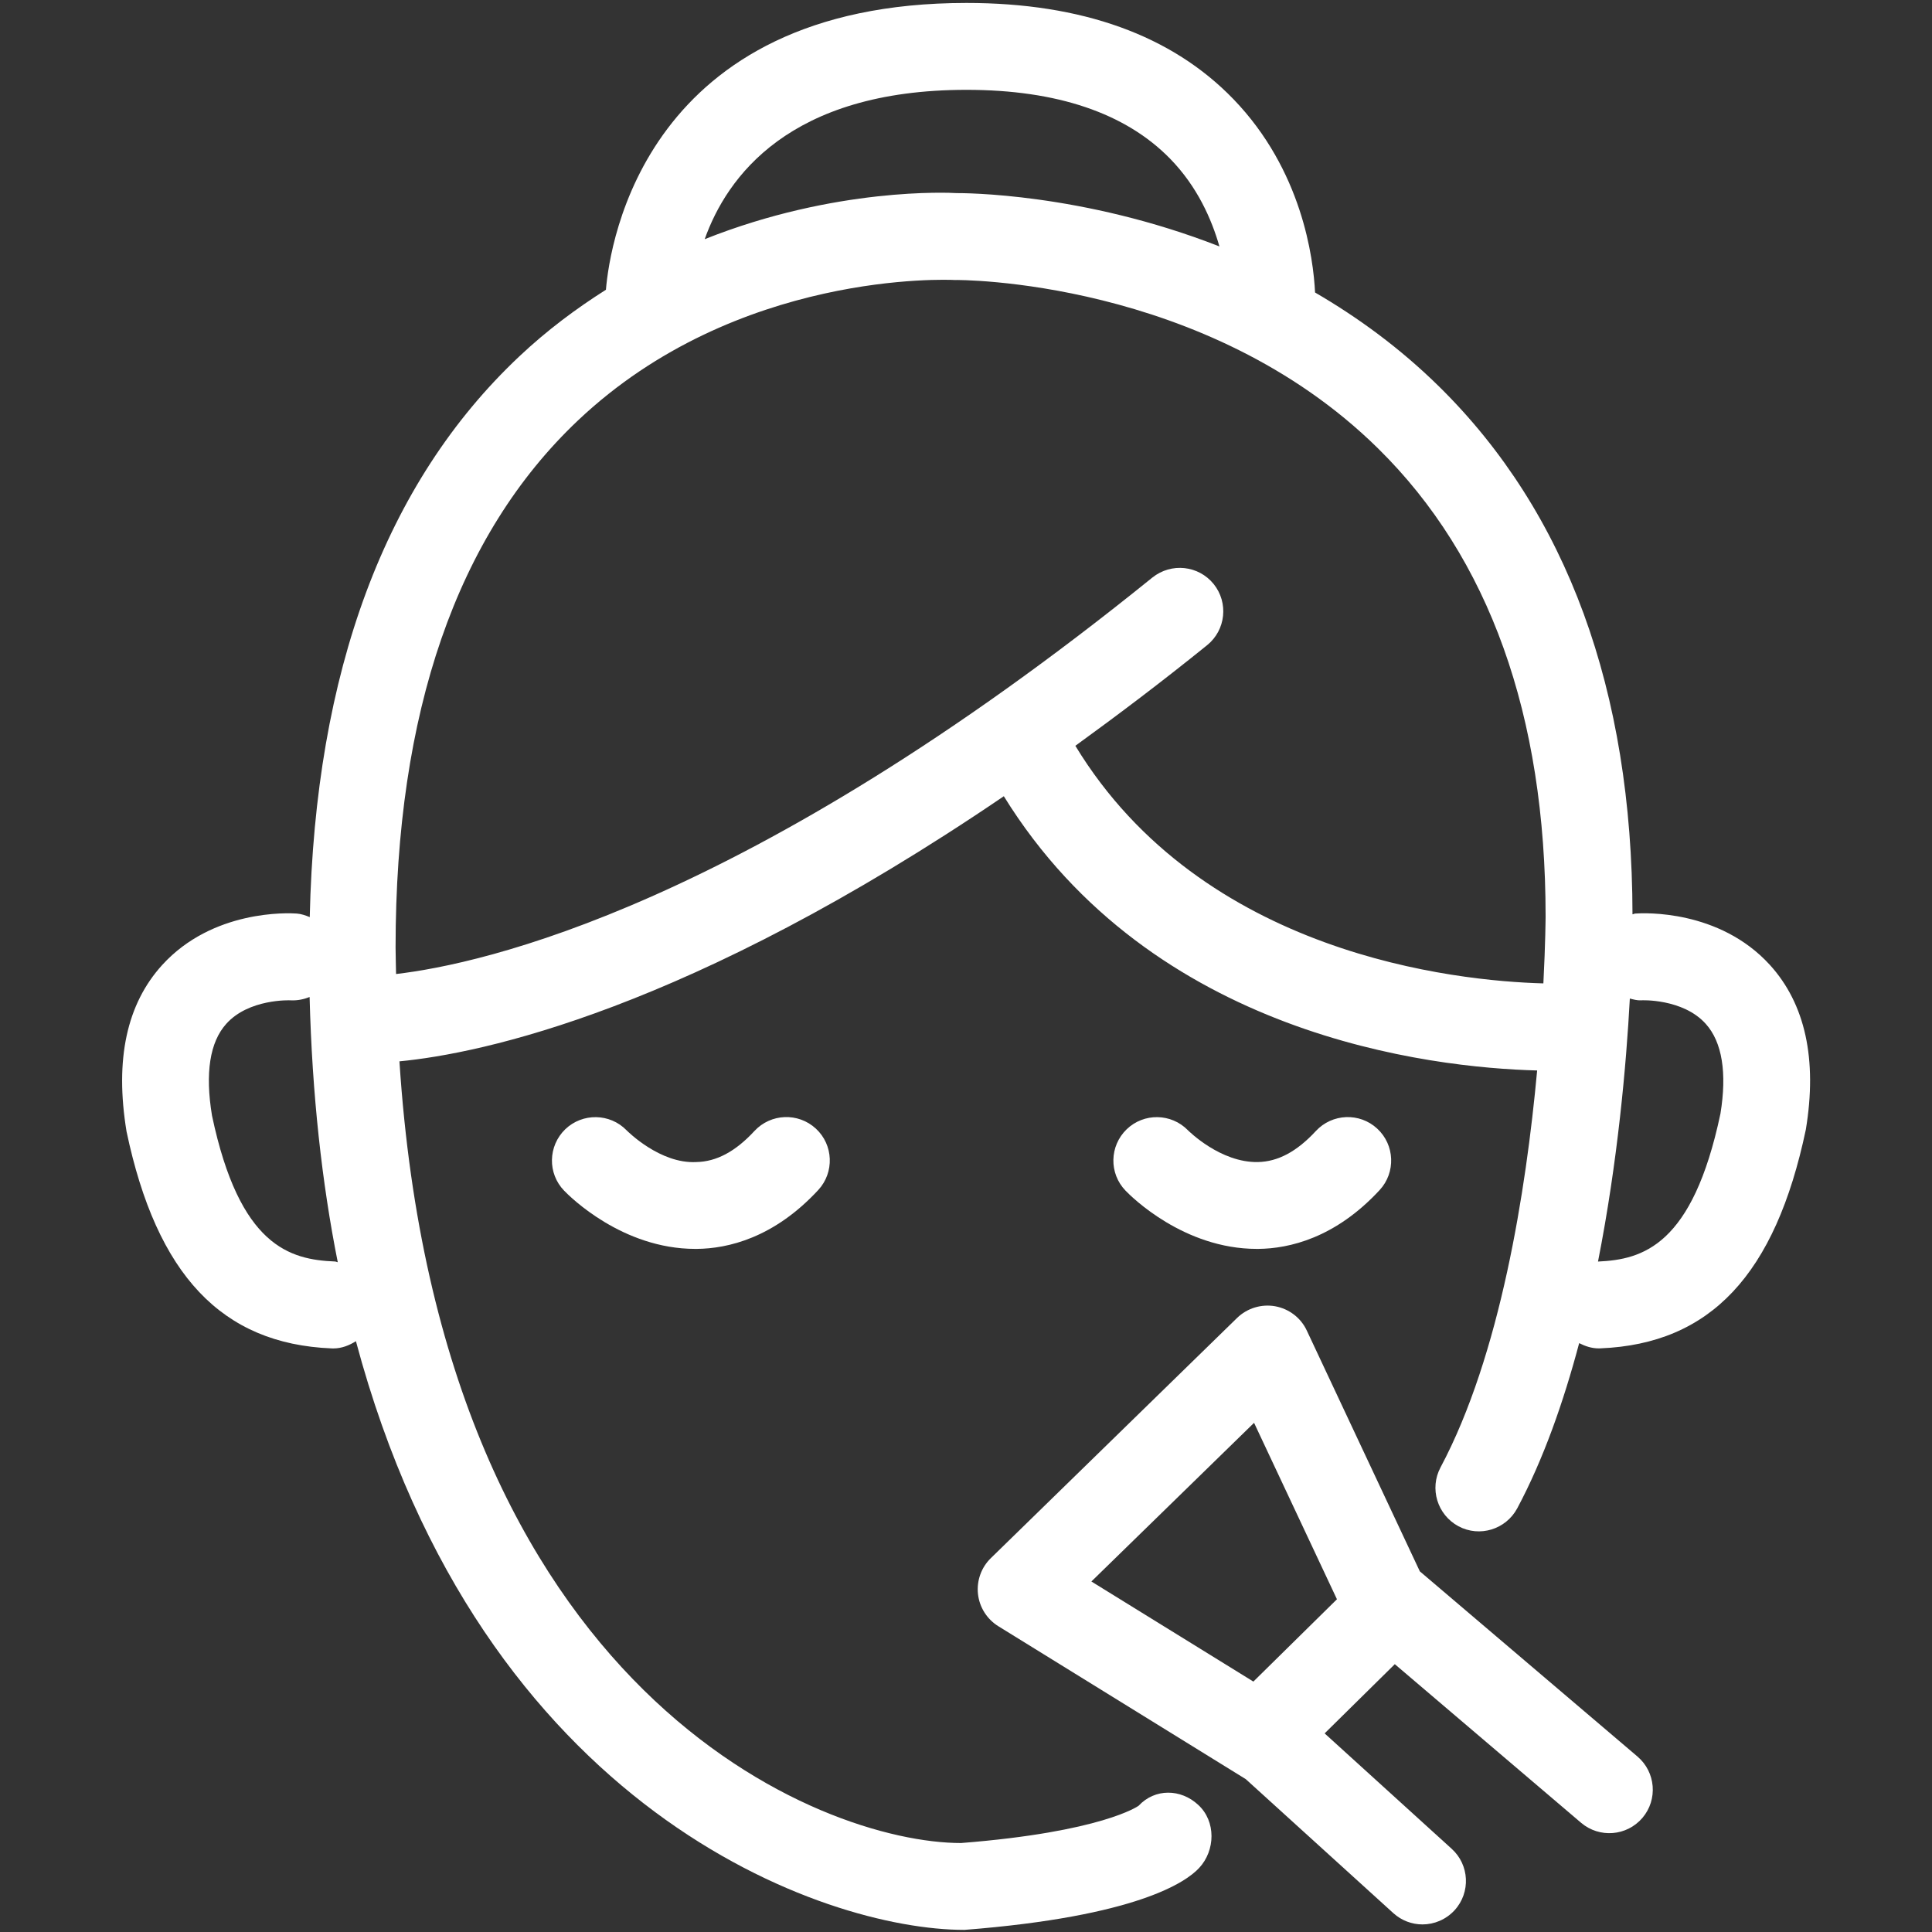 <?xml version="1.0" encoding="utf-8"?>
<!-- Generator: Adobe Illustrator 15.1.0, SVG Export Plug-In . SVG Version: 6.00 Build 0)  -->
<!DOCTYPE svg PUBLIC "-//W3C//DTD SVG 1.1//EN" "http://www.w3.org/Graphics/SVG/1.1/DTD/svg11.dtd">
<svg version="1.1" id="Warstwa_1" xmlns="http://www.w3.org/2000/svg" xmlns:xlink="http://www.w3.org/1999/xlink" x="0px" y="0px"
	 width="40px" height="40px" viewBox="0 0 40 40" enable-background="new 0 0 40 40" xml:space="preserve">
<rect x="0" y="0" width="40" height="40" fill="#333333" stroke="none"/>
<g>
	<path fill="#FFFFFF" d="M15.619,23.417c-0.393,0.425-0.786,0.634-1.202,0.642c-0.745,0.041-1.42-0.633-1.445-0.658
		c-0.345-0.354-0.912-0.363-1.269-0.021c-0.358,0.347-0.369,0.915-0.023,1.272c0.12,0.125,1.206,1.205,2.715,1.205
		c0.011,0,0.021,0,0.032,0c0.639-0.006,1.593-0.224,2.514-1.219c0.337-0.365,0.315-0.935-0.049-1.271
		C16.526,23.029,15.957,23.052,15.619,23.417z"/>
	<path fill="#FFFFFF" d="M26.051,25.857c0.639-0.006,1.594-0.224,2.514-1.219c0.336-0.365,0.313-0.935-0.051-1.271
		c-0.365-0.338-0.934-0.314-1.271,0.05c-0.393,0.425-0.784,0.634-1.2,0.642c-0.774,0.015-1.433-0.644-1.448-0.658
		c-0.345-0.354-0.912-0.364-1.269-0.02c-0.357,0.346-0.368,0.914-0.022,1.271c0.119,0.125,1.206,1.205,2.717,1.205
		C26.027,25.857,26.039,25.857,26.051,25.857z"/>
	<path fill="#FFFFFF" d="M36.643,19.977c-1.049-1.15-2.609-1.076-2.785-1.063c-0.021,0.001-0.037,0.013-0.059,0.016
		c-0.008-4.64-1.354-8.317-4.003-10.926c-0.813-0.8-1.688-1.436-2.569-1.948c-0.035-0.712-0.269-2.53-1.689-4.002
		C24.26,0.73,22.4,0.061,20.01,0.061c-6.641,0-7.384,4.969-7.465,5.938c-0.61,0.386-1.217,0.836-1.797,1.383
		c-2.776,2.615-4.223,6.526-4.335,11.606c-0.085-0.035-0.173-0.067-0.27-0.074C5.97,18.901,4.406,18.83,3.36,19.977
		c-0.735,0.807-0.986,1.955-0.74,3.45c0.625,2.97,1.973,4.396,4.242,4.49c0.013,0,0.025,0.001,0.038,0.001
		c0.175,0,0.33-0.063,0.469-0.15c2.602,9.734,9.7,12.188,12.596,12.188c0.001,0,0.002,0,0.004,0c3.57-0.279,4.588-0.99,4.858-1.282
		c0.338-0.363,0.35-0.965-0.017-1.304c-0.361-0.338-0.898-0.347-1.237,0.017c-0.009,0.006-0.759,0.541-3.675,0.771
		c-2.872,0-10.777-3.053-11.628-16.184c1.688-0.162,5.989-1.052,12.513-5.489c3.07,4.966,8.836,5.62,11.042,5.678
		c-0.229,2.488-0.763,5.896-2,8.217c-0.234,0.438-0.068,0.982,0.37,1.219c0.439,0.235,0.982,0.067,1.218-0.371
		c0.543-1.018,0.958-2.201,1.282-3.42c0.123,0.063,0.258,0.109,0.406,0.109c0.012,0,0.024-0.001,0.037-0.001
		c2.271-0.094,3.617-1.521,4.25-4.53C37.628,21.932,37.376,20.783,36.643,19.977z M20.01,1.86c1.873,0,3.292,0.48,4.217,1.427
		c0.563,0.578,0.857,1.249,1.02,1.815c-2.85-1.116-5.327-1.104-5.443-1.104c-0.143-0.009-2.501-0.127-5.214,0.954
		C15.046,3.67,16.338,1.86,20.01,1.86z M6.936,26.118c-0.933-0.038-1.976-0.312-2.547-3.022c-0.145-0.881-0.045-1.52,0.295-1.898
		c0.464-0.52,1.314-0.49,1.341-0.487c0.138,0.006,0.266-0.022,0.385-0.069c0.052,2.025,0.256,3.852,0.583,5.491
		C6.972,26.13,6.956,26.119,6.936,26.118z M22.264,15.441c0.879-0.638,1.779-1.316,2.729-2.084c0.386-0.313,0.446-0.879,0.134-1.266
		c-0.313-0.386-0.877-0.446-1.268-0.134C15.43,18.776,9.98,19.958,8.2,20.166c-0.002-0.184-0.01-0.362-0.01-0.55
		c0-4.868,1.27-8.539,3.774-10.909c3.294-3.118,7.686-2.915,7.797-2.91c0.047-0.004,5.196-0.034,8.771,3.488
		C30.834,11.551,32,14.81,32,18.97c0,0.02-0.003,0.554-0.046,1.39C30.143,20.311,24.895,19.77,22.264,15.441z M35.62,23.057
		c-0.576,2.731-1.608,3.021-2.535,3.062c0.409-2.074,0.586-4.083,0.659-5.445c0.076,0.019,0.152,0.041,0.23,0.037
		c0.004-0.003,0.869-0.041,1.342,0.487C35.657,21.576,35.757,22.216,35.62,23.057z"/>
	<path fill="#FFFFFF" d="M29.396,32.533l-2.34-4.985c-0.123-0.264-0.367-0.45-0.654-0.503c-0.284-0.051-0.58,0.038-0.789,0.241
		l-5.098,4.973c-0.199,0.193-0.297,0.468-0.267,0.743c0.03,0.275,0.186,0.521,0.421,0.667l5.123,3.166l3.055,2.774
		c0.172,0.156,0.389,0.234,0.604,0.234c0.243,0,0.487-0.1,0.666-0.295c0.334-0.367,0.307-0.938-0.062-1.271l-2.63-2.389l1.453-1.433
		l3.858,3.285c0.377,0.319,0.943,0.278,1.269-0.103c0.322-0.379,0.276-0.947-0.103-1.27L29.396,32.533z M25.964,29.458l1.716,3.653
		l-1.725,1.699c-0.002,0.002-0.002,0.004-0.004,0.006l-3.355-2.073L25.964,29.458z"/>
</g>
</svg>
